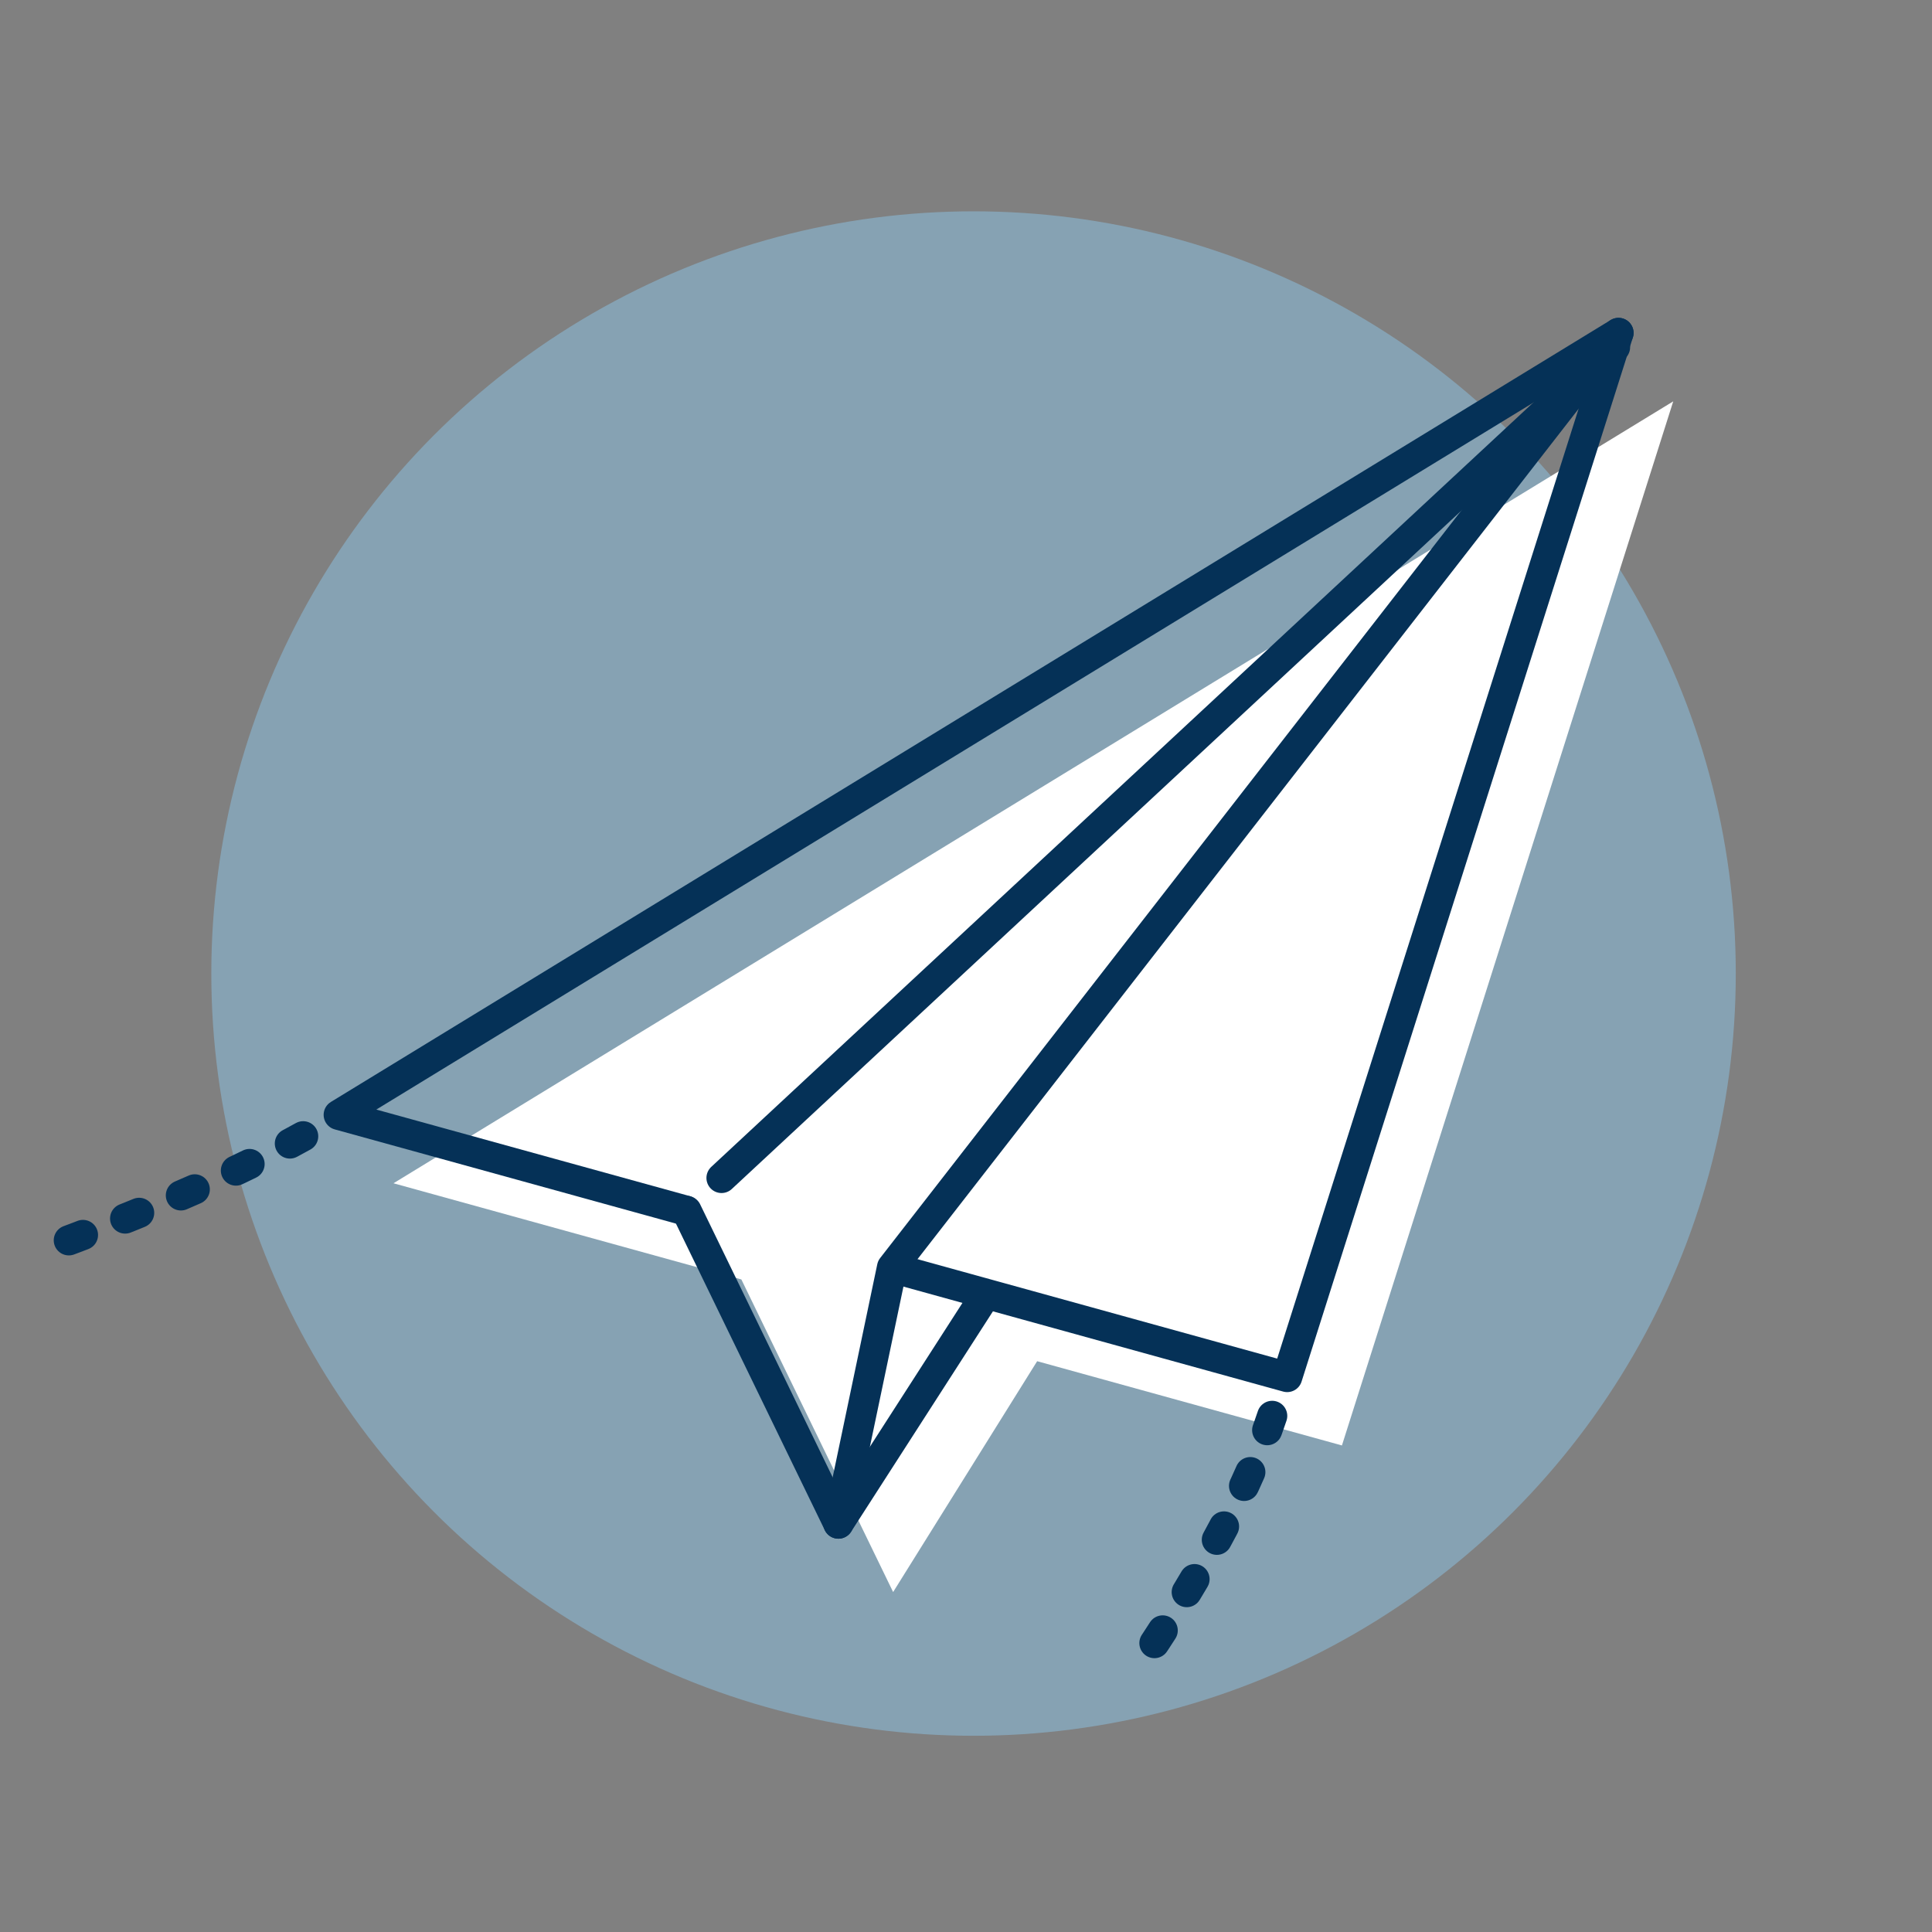 <svg xmlns="http://www.w3.org/2000/svg" width="128" height="128" viewBox="0 0 128 128">
  <rect x="0" y="0" width="128" height="128" fill="#808080" stroke="none"/>
  <g fill="none">
    <rect width="128" height="128"/>
    <circle cx="64.5" cy="64.5" r="50.5" fill="#8FD4FF" opacity=".4"/>
    <path fill="#FFF" d="M68.714,90.183 L59.172,105.477 L49.117,84.766 L26.069,78.395 L110.856,26.591 L88.906,95.765 L68.714,90.183 Z"/>
    <polyline stroke="#053157" stroke-linecap="round" stroke-linejoin="round" stroke-width="2" points="45.428 80.207 22.442 73.861 107.229 22.057 85.279 91.231 59.247 84.035"/>
    <polyline stroke="#053157" stroke-linecap="round" stroke-linejoin="round" stroke-width="2" points="107.229 22.057 59.101 83.963 56.968 94.148 55.545 100.943"/>
    <path stroke="#053157" stroke-linecap="round" stroke-linejoin="round" stroke-width="2" d="M55.545 100.943L45.486 80.224M47.803 78.042L107 23M55.545 100.943L65.196 85.945"/>
    <path stroke="#053157" stroke-dasharray="1 3" stroke-linecap="round" stroke-linejoin="round" stroke-width="2" d="M20.085 75.282C15.962 77.569 10.517 79.967 3.75 82.478M84.285 93.806C82.772 98.377 79.949 103.73 75.814 109.867"/>
  </g>
</svg>
